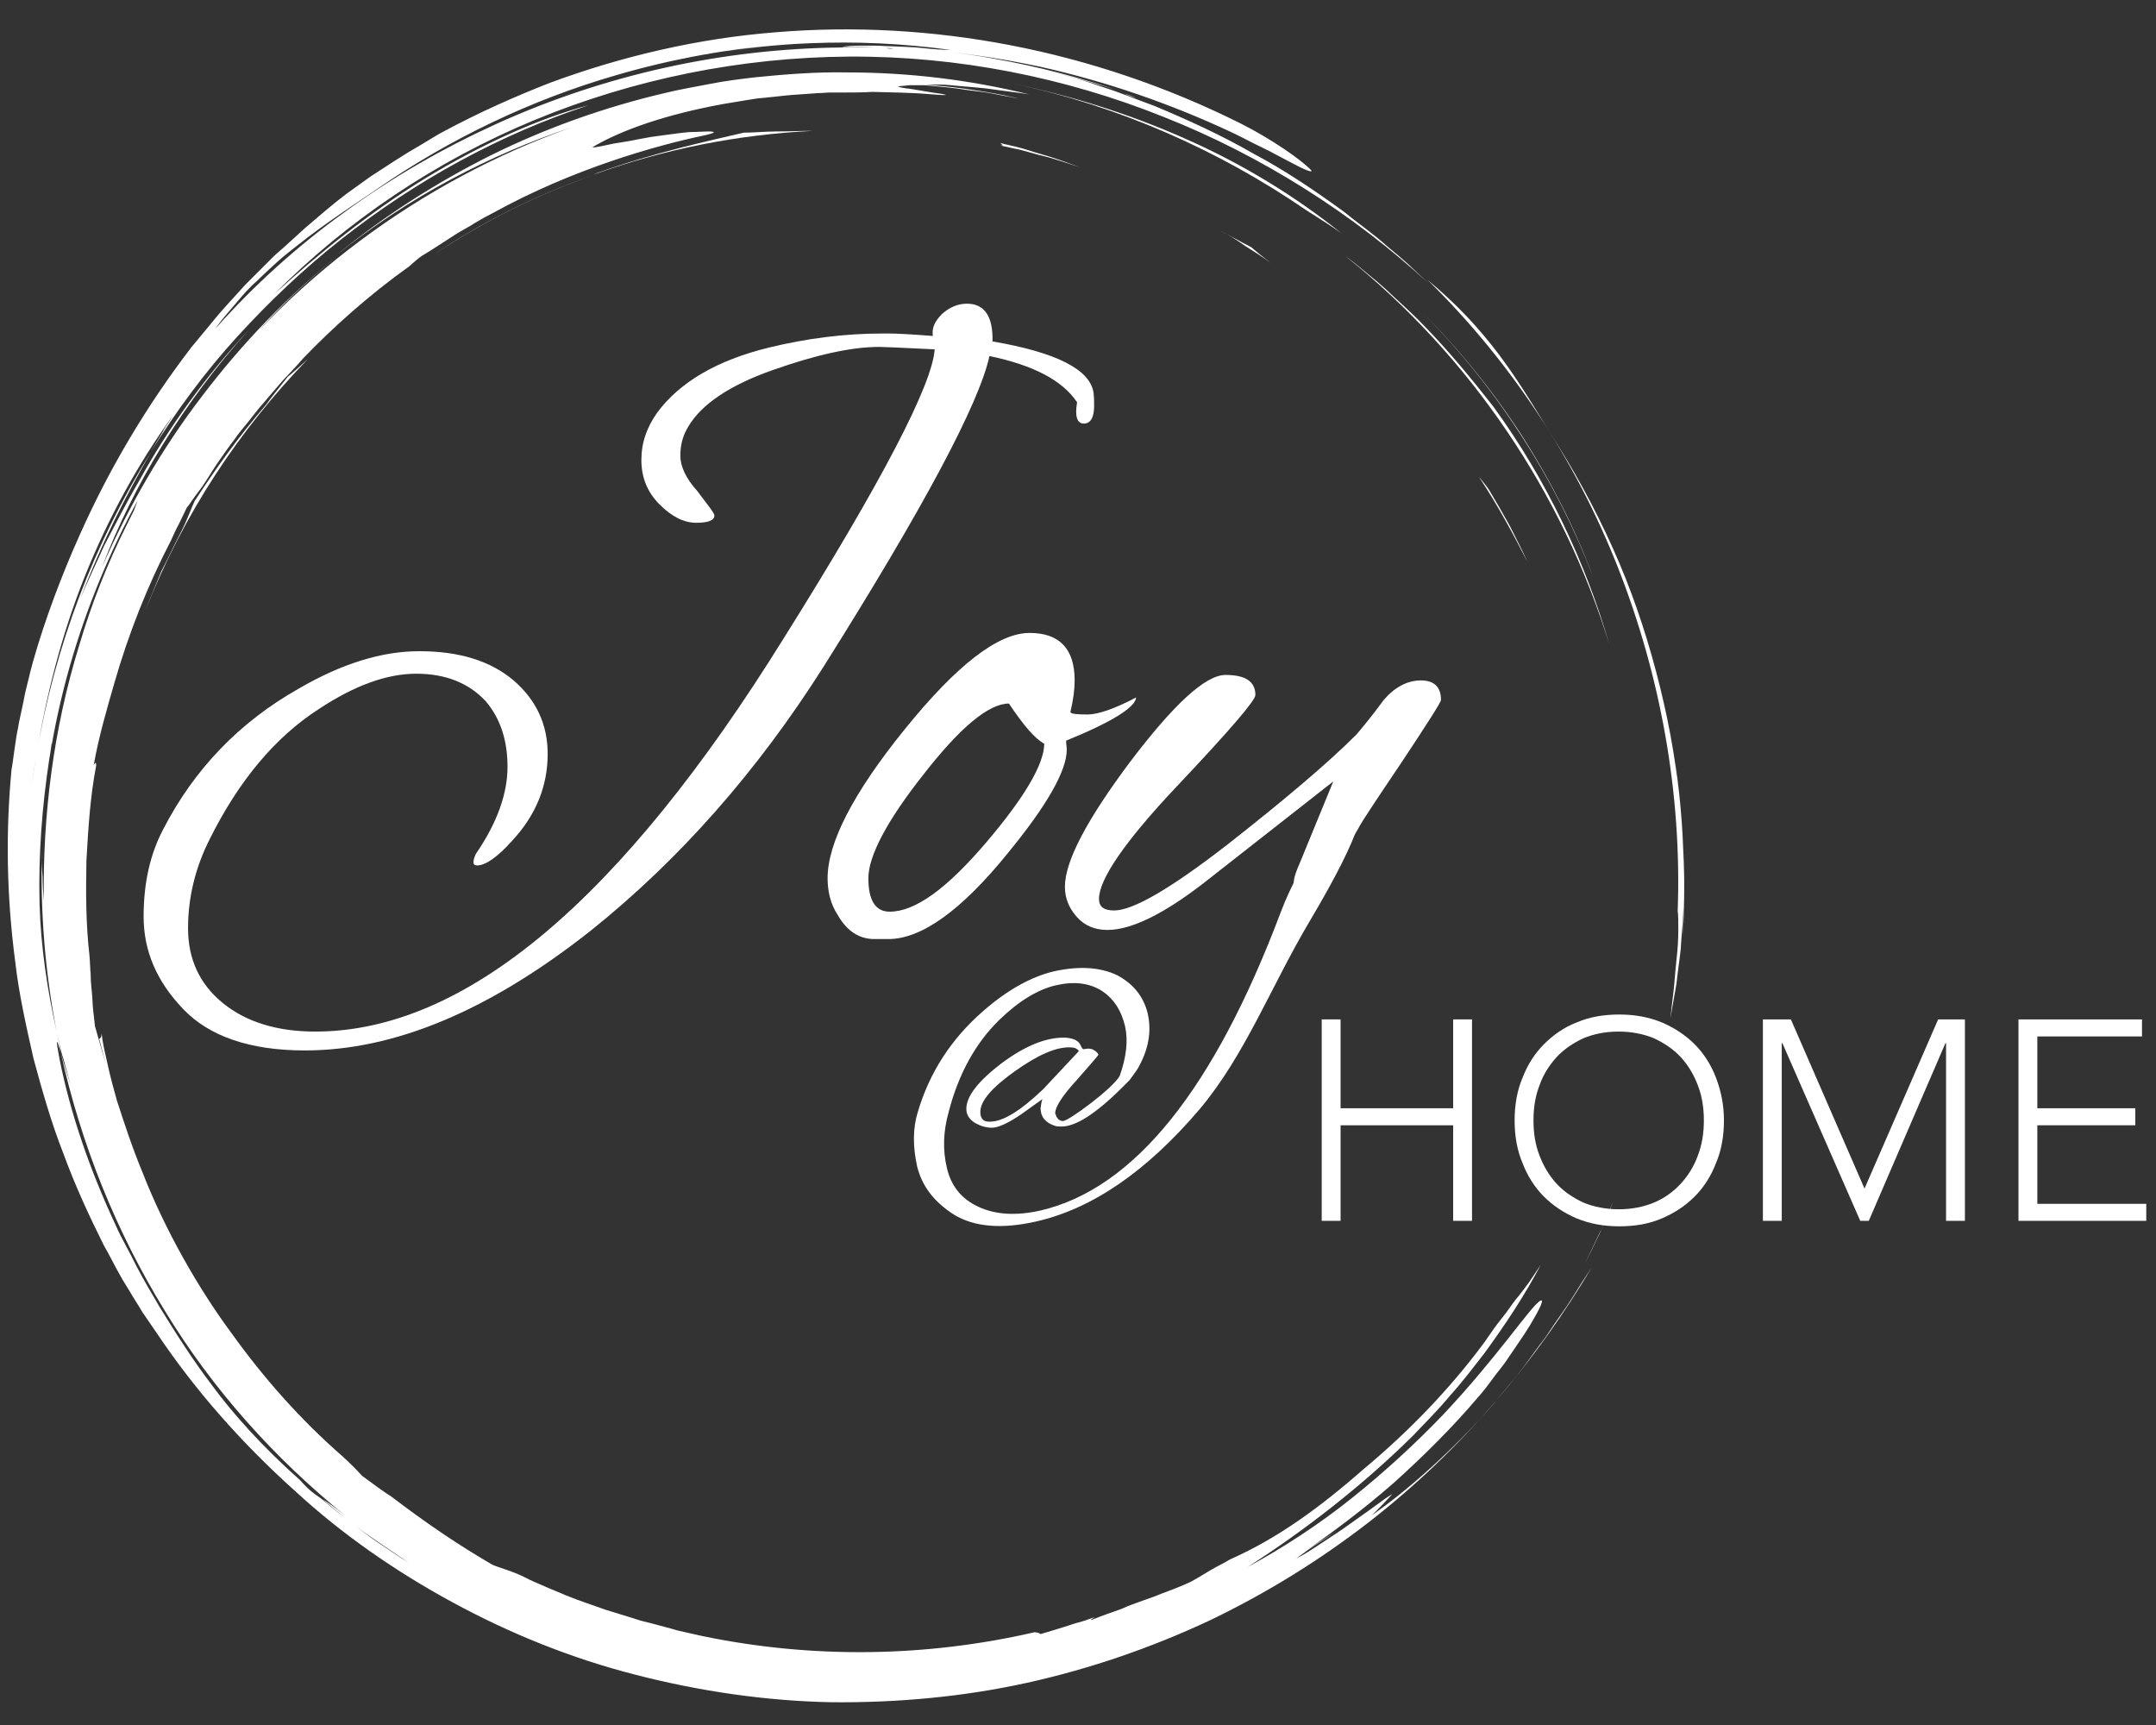 <?xml version="1.0" encoding="utf-8"?>
<!-- Generator: Adobe Illustrator 21.1.0, SVG Export Plug-In . SVG Version: 6.00 Build 0)  -->
<svg version="1.1" id="Laag_1" xmlns="http://www.w3.org/2000/svg" xmlns:xlink="http://www.w3.org/1999/xlink" x="0px" y="0px"
	 viewBox="0 0 354.3 283.5" style="enable-background:new 0 0 354.3 283.5;" xml:space="preserve">
<rect x="0" y="0" width="354.3" height="283.5" fill="#333333" stroke="none"/>
<style type="text/css">
	.st0{fill:#FFFFFF;}
</style>
<g>
	<path class="st0" d="M276.5,154c0.5-6.6,0.3-13.4-0.3-20.3c-0.5-6.9-1.7-13.9-3.4-20.8c-1.7-6.9-3.9-13.8-6.7-20.4
		c-2.8-6.6-6.2-13.1-10-19.2c-2.8-4.4-5.3-8.8-8.5-13.3c-3.2-4.5-7.2-9.2-13-14c13.5,13.2,24.3,29.5,31.3,47.3
		c7,17.8,10.5,37.2,9.8,56.4c0.1,0.6,0.1,1.8,0.1,3.2c0,1.4-0.1,3.1-0.3,4.8c-0.2,1.8-0.3,3.6-0.5,5.3c-0.2,1.7-0.4,3.2-0.5,4.4
		c0.3-2,0.7-3.9,1-5.8c0.2-1.9,0.5-3.8,0.7-5.7c0.1-1.9,0.3-3.7,0.4-5.6c0.1-1.8,0.1-3.7,0.1-5.5c0-6.4-0.4-12.7-1.4-19.4
		C276.6,134.9,277,144.5,276.5,154z"/>
	<path class="st0" d="M262.9,202.5c-0.8,1.7-1.6,3.4-2.5,5.2c1.6-3.1,3.3-6.6,4.7-10.3c-0.4,0.9-0.7,1.7-1.1,2.6
		C263.7,200.8,263.4,201.7,262.9,202.5z"/>
	<path class="st0" d="M220.4,38.3c-7.6-6.1-16.3-11.4-25.6-15.5c-9.2-4.1-18.9-7.1-28.5-9.1c17.6,3.7,34,11,48.3,20.8
		C216.6,35.8,218.6,37,220.4,38.3z"/>
	<path class="st0" d="M233.8,51.4c12.6,12.7,22.1,27.9,28,43.4c-2.9-7.8-6.8-15.5-11.5-22.9C245.6,64.6,240,57.6,233.8,51.4z"/>
	<path class="st0" d="M43.8,66.4C39,72,35.4,77.1,32,82.3c-0.5,1-1.2,3.1-2.3,5.2c-1.1,2.1-2.1,4.3-3.2,6.4
		c-0.9,2.2-1.8,4.3-2.6,6.4C30.1,84.5,39.4,70.5,50.6,59c-1.1,1-2.2,2-3.3,2.9C45.9,63.7,44.4,65.5,43.8,66.4z"/>
	<path class="st0" d="M184.8,15.4c0.6,0.2,1.3,0.4,1.9,0.7C186.1,15.9,185.4,15.7,184.8,15.4z"/>
	<path class="st0" d="M113.9,9.2c-1.1,0.2-2.2,0.4-3.4,0.7C111.7,9.7,112.8,9.5,113.9,9.2z"/>
	<path class="st0" d="M254.6,218.8c-0.6,1-1.4,1.9-2.1,2.9c-0.7,1-1.5,2-2.2,3c-1.5,2-3.2,3.9-4.8,5.9c-6.7,7.7-14.3,14.4-20.1,18.4
		c1.2-1.1,2.3-2.3,3.4-3.5c-0.7,0.4-1.7,1.1-2.9,2c-1.2,0.9-2.7,1.9-4.2,3c-1.5,1.1-3.1,2.1-4.6,3.1c-1.5,1-2.9,1.9-4.1,2.5
		c0.5-0.4,1-0.7,1.5-1.1c0.5-0.4,1-0.7,1.6-1.1c1.1-0.7,2.3-1.5,3.4-2.2c-2.3,1.4-2.3,1.4-4.6,2.9c4.2-2.9,9.3-6.7,14.2-11
		c4.9-4.4,9.7-9.2,13.6-13.8c1-1.1,1.9-2.3,2.7-3.4c0.8-1.1,1.7-2.1,2.4-3.2c1.4-2.1,2.7-3.9,3.6-5.4c1.8-3,2.5-4.6,1.6-4
		c-1.7,1.2-7.2,9.5-15.9,18.7c-4.4,4.6-9.5,9.3-15,13.7c-5.5,4.4-11.4,8.2-17.1,11.3c9.2-5.9,18.7-13.2,27.2-21.6
		c2.1-2.2,4.2-4.3,6.1-6.6c2-2.2,3.8-4.6,5.6-6.9c3.5-4.8,6.7-9.6,9.3-14.6c-0.7,1.1-1.4,2.1-2,3c-0.7,0.9-1.3,1.8-2.1,2.7
		c-0.7,0.9-1.4,2-2.3,3.1c-0.9,1.1-1.8,2.4-2.9,4c-5.7,7.7-12.4,14.6-19.7,20.7c-7.2,6.3-14.1,11.4-22,14.9
		c-0.7,0.4-1.4,0.8-2.2,1.2c-1.5,0.8-2.8,1.7-4.3,2.5c-1.7,0.8-3.1,1.3-4.4,1.8c-0.6,0.2-1.2,0.5-1.8,0.7c-0.6,0.2-1.1,0.4-1.7,0.6
		c-1.1,0.4-2.3,0.8-3.6,1.4c-1.4,0.5-2.9,1-4.9,1.8c-0.1-0.1,0.2-0.2,0.6-0.5c-0.6,0.2-1.3,0.5-2,0.7c-0.7,0.2-1.5,0.4-2.3,0.7
		c-1.6,0.5-3.2,1-4.6,1.4c-0.2-0.1-0.4-0.3-1-0.3c-17.8,4.1-36.5,4.4-54.7,0.6c-1.3-0.3-2.7-0.6-4-0.9c-1.3-0.4-2.6-0.7-4-1.1
		l-2-0.5l-1.9-0.6c-1.3-0.4-2.6-0.8-3.9-1.2c-2.2-0.8-4.4-1.5-6.6-2.4c-1.1-0.5-2.2-0.9-3.3-1.4c-1.1-0.5-2.2-0.9-3.3-1.5
		c-2.2-1.1-4.3-1.6-5.4-2.1c-5.5-3.2-10.7-6.7-16.6-11.2c-1-0.6-2.9-2-4.8-3.4c-0.9-1-2-2.1-3.1-3.1c-7-6.1-13.1-13-18.4-20.4l0,0
		c-5.4-7.3-10.9-16.9-14.6-26.4c-1.7-4.1-3-8.1-4.2-11.8c-0.5-1.8-1-3.6-1.4-5.4c-0.4-1.8-0.9-3.7-1.1-5.6c0,0.6-0.2,0.8-0.4,0.9
		c0.3,1.2,0.7,2.7,1.1,4.2c-0.7-2.4-1.3-4.5-1.8-6.3c-0.1-0.9-0.2-1.8-0.3-2.7c-0.1-0.9-0.1-1.9-0.2-2.8c-0.1-1-0.2-1.9-0.2-3
		c-0.1-1-0.1-2-0.2-3.1c-0.6-5.2-0.6-10.4-0.5-15.6c0.3-5.2,0.6-10.4,1.6-15.6c0-0.9-0.3-0.2-0.4-0.1c0.8-4.5,2.1-9,3.4-13.5
		c2.3-8,5.4-15.9,9.3-23.4c0.4-0.9,0.8-1.8,1.3-2.7l1.3-2.7c0.4-0.4,0.7-1,1.1-1.5c0.4-0.6,0.9-1.2,1.4-1.9c0.9-1.3,1.7-2.7,2.6-4
		c0.9-1.3,1.8-2.6,2.8-3.9c0.6-0.9,1.4-1.8,2.2-2.8c0.8-1,1.6-2.1,2.6-3.2c0.9-1.1,2-2.3,3-3.5c1.1-1.2,2.3-2.4,3.4-3.7
		c4.8-5,10.8-10.4,17.4-15.1c0.9-0.8,1.7-1.5,2.2-1.8c2-1.2,3.9-2.5,5.8-3.7c1-0.6,2-1.1,2.9-1.7c1-0.6,1.9-1.1,2.9-1.6
		c13.2-7.3,26.9-11.1,34.5-12.7c2.3-0.5,2.2-0.7,0.8-0.7c-0.7,0-1.7,0.1-3,0.1c-1.2,0.1-2.6,0.3-4.1,0.5c-0.7,0.1-1.5,0.2-2.2,0.3
		c-0.7,0.1-1.5,0.3-2.2,0.4c-1.4,0.3-2.8,0.5-4,0.7c-2.3,0.5-3.8,0.8-3.3,0.5c4.8-2.8,12-5.3,21.3-7c1.2-0.2,2.4-0.4,3.6-0.6
		c0.6-0.1,1.2-0.2,1.9-0.3c0.6-0.1,1.3-0.1,1.9-0.2c1.3-0.1,2.6-0.3,4-0.4c1.4-0.1,2.8-0.2,4.2-0.3c0.7,0,1.4-0.1,2.2-0.1
		c0.7,0,1.5,0,2.2,0c1.5,0,3,0,4.6-0.1c3.1,0.1,6.4,0.1,9.7,0.4c3.7,0.3,2.4,0,0.1-0.3c-1.1-0.2-2.5-0.4-3.6-0.6
		c-1.1-0.1-2-0.3-2-0.4c0.6-0.1,1.2-0.1,1.9-0.2c0.7,0,1.5,0,2.3,0c2.4,0.2,4.8,0.4,7.2,0.8c1.4,0.2,2.8,0.3,4.2,0.6l4.2,0.8
		c-0.7-0.2-1.5-0.3-2.2-0.5c-4.5-0.9-9-1.5-13.2-1.8c0.8,0,1.5,0,2.4,0c0.9,0,1.9,0.1,2.9,0.2c2,0.2,4,0.3,6,0.6
		c2,0.3,4,0.5,5.8,0.8c-9.8-2.4-19.8-3.6-29.9-3.6c-5-0.1-10.1,0.3-15.1,0.8c-2.5,0.3-5,0.6-7.5,1.1c-2.5,0.5-5,0.9-7.4,1.5
		c-9.8,2.3-19.4,5.7-28.5,10.2c-9,4.5-17.6,10-25.4,16.4c11.8-9.5,25.2-16.5,38.7-21c-24.8,8.8-47,25.2-62.7,46.9l-3,4.4l-2.8,4.6
		c-1,1.5-1.7,3.1-2.6,4.7L22,83.9c-0.4,0.8-0.8,1.6-1.2,2.4c-3.2,6.4-5.8,13-7.8,19.8C8.8,119.7,7,133.9,7.2,148
		c-0.1-1.2-0.2-2.5-0.2-3.9c-0.1-1.4-0.2-2.8-0.1-4.3c-0.3,9.9,0.5,19.9,2.4,29.7c0.4,1.5,0.6,3,1.1,4.4l1.2,4.4
		c-0.3-1-1.1-3.5-1.6-5.3c3.3,15,9.1,29.4,17.1,42.4c7.9,13,18.1,24.3,29.6,33.6c-1.9-1.5-2.8-2.1-3.7-2.7c1.2,1,2.4,2.1,3.7,3.1
		c1.7,1.3,3.4,2.6,5.2,3.8c1.8,1.2,3.5,2.4,5.3,3.6c-1.8-1.1-3.5-2.3-5.3-3.5c-1.8-1.2-3.4-2.6-5.2-3.9c-1.4-1-2.7-2.2-4.1-3.3
		c-0.9-0.6-1.8-1.2-3.3-2.9c-6.1-5.4-11.1-11-14.4-15.5c-3.2-4.2-6-8.6-8.7-13c-1.3-2.2-2.6-4.4-3.8-6.7c-1.1-2.3-2.4-4.4-3.4-6.7
		c-4.2-9-7.4-18.2-9.2-27.2c-0.8-4.2-0.4-3.2,0.2-1.1c-0.2-1.1-0.4-2.3-0.7-3.5c-1.5-6.8-2.6-13.8-2.8-21c-0.2-8,0.4-15.9,1.6-23.8
		c0.2-1,0.3-2.1,0.5-3.2c-0.1,0.3-0.1,0.6-0.1,0.9c3.5-19.9,11.7-38.7,23.3-54.7c0.8-1.2,1.7-2.4,2.6-3.6c0.9-1.2,1.7-2.4,2.7-3.5
		c1.9-2.3,3.8-4.5,5.8-6.7c4-4.4,8.3-8.4,12.9-12.1c-8.4,6.7-16,14.6-22.6,23.3c-6.6,8.6-12.1,18.2-16.4,28
		c5.1-13.4,13.4-27.1,24.1-38.9c-7,7.5-13.2,16-18.2,25.1c-2,3.4-3.8,7-5.5,10.2c-1.5,3.3-3,6.4-4,8.9c3.6-9.5,7.6-17.1,11.6-24.1
		c-9.3,14.9-15.8,31.8-18.8,49.7c-0.3,1.8-0.6,3.5-0.8,5.2c0.2-1.8,0.5-3.5,0.8-5.2c1.6-9.7,4.1-19.7,7.9-29.2
		c3.8-9.5,8.7-18.5,14.5-26.5c-0.6,1-1.3,1.9-1.8,2.9c-0.6,1-1.2,2-1.8,3c4.2-6.7,8.9-13.1,14.2-18.9c5.3-5.8,11-11.2,17.1-16
		c6.1-4.8,12.6-9.1,19.4-12.8c6.8-3.7,13.9-6.8,21.2-9.2c-8,2.1-17.6,6.4-26.8,12c-9.2,5.6-17.8,12.6-24.8,19
		c11.9-12,26.6-21.9,42.8-28.6c16.2-6.7,33.9-10.3,51.7-10.4c17.7-0.1,35.4,3.4,51.6,9.9c8.1,3.2,15.9,7.2,23.2,11.8
		c7.3,4.6,14.1,9.8,20.3,15.5l-3.3-3.1c-1.1-1-2.3-2-3.4-2.9c-2.2-2-4.7-3.7-7-5.6c-4.8-3.5-9.8-6.9-15.1-9.7
		c-5.2-3-10.7-5.5-16.2-7.8c-2.8-1-5.6-2.2-8.5-3.1c-1.4-0.5-2.9-1-4.3-1.4l-4.4-1.2c2.2,0.6,4.6,1.2,7,1.9c1.2,0.4,2.5,0.7,3.7,1.1
		c0.6,0.2,1.2,0.4,1.8,0.6c-7.2-2.5-14.5-4.4-21.9-5.7c-4.3-0.8-8.7-1.3-13.1-1.6c7.1,0.5,14.1,1.5,21.1,3c10.7,2.4,21.1,6,31,10.6
		c1.5,0.7,2.8,1.4,4,2c1.2,0.6,2.3,1.1,3.2,1.6c1.9,1,3.2,1.7,4.2,2.2c2,1,2.4,0.9,1.7,0.3c-0.6-0.6-2.2-1.9-4.3-3.3
		c-2.1-1.4-4.6-2.9-7-4.1C179.5,8.1,152.9,3.2,127.5,5.3c-12.7,1-25.2,3.9-37.1,8.3c-5.9,2.3-11.7,4.9-17.3,7.9
		c-1.4,0.7-2.7,1.6-4.1,2.4c-1.4,0.8-2.7,1.6-4.1,2.5l-4,2.6l-3.9,2.8l-1.8,1.4l-1.7,1.4l-3.4,2.9l-3.3,3l-1.7,1.5l-1.6,1.6
		l-3.2,3.2l-3,3.3l-1.5,1.7c-0.5,0.6-1,1.2-1.4,1.7l-2.9,3.5C24.2,66.5,18,76.9,13.1,87.9c-2.8,6.2-5.7,13.8-7.7,20.9
		c-0.5,1.8-0.9,3.6-1.3,5.2c-0.3,1.7-0.7,3.3-1,4.8c-0.1,0.8-0.3,1.5-0.4,2.2c-0.1,0.7-0.2,1.4-0.3,2c-0.2,1.3-0.3,2.4-0.5,3.4
		c-1,10.4-0.8,21,0.6,31.6c0.6,5.3,1.8,10.6,3,15.9c1.4,5.2,2.9,10.5,4.9,15.6c1.9,5.2,4.2,10.2,6.7,15.2c0.7,1.2,1.3,2.4,2,3.7
		l1,1.8l1.1,1.8c0.7,1.2,1.5,2.4,2.2,3.6c0.8,1.2,1.6,2.3,2.4,3.5c6.3,9.4,14,18.1,22.7,25.9c7.7,7.1,16.5,13.2,25.9,18.3
		c9.4,5.1,19.5,9.2,30.1,11.9c10.5,2.7,21.4,4.3,32.2,4.5c10.8,0.1,21.7-0.9,32.1-3.2c10.4-2.3,20.5-5.8,29.9-10.2
		c9.4-4.5,18.1-9.9,26-16c15.8-12.2,28-27.1,36.9-42.1c-1,1.5-2.1,3.2-3.2,5C257.3,215,255.9,216.8,254.6,218.8z M138,6.7
		c-0.8,0-1.5,0-2.3,0.1C136.4,6.8,137.2,6.7,138,6.7z M38.8,49.8c1.1-1.3,2.2-2.6,3.4-3.6c1.1-1.1,2.3-2.2,3.4-3.2
		c1.1-1,2.3-1.9,3.3-2.7c4.4-3.5,8.6-6.2,13-9.2c12-8.3,25.4-14.7,39.2-18.7c9.5-2.8,19.2-4.5,28.7-5.2c-4.3,0.3-8.7,0.9-12.9,1.6
		c5.5-0.9,10.9-1.5,16.3-1.7c7.4-0.3,14.9,0,23,1.1c-1.2,0-2.8-0.1-4.5-0.3c-1.7-0.2-3.6-0.2-5.3-0.3c-0.9,0-1.8-0.1-2.6-0.1
		c-0.8,0-1.6,0-2.3,0c-1.4,0-2.6,0.1-3.2,0.2c1.8,0,3.6,0,5.4,0.1c-1.9,0-3.7-0.1-5.6,0c0,0,0.1,0,0.2,0
		C118.7,8,99.4,12.3,81.7,20.3c-8.8,4-17.2,8.8-25,14.5C48.9,40.4,41.7,46.9,35.4,54C36.5,52.4,37.7,51.1,38.8,49.8z M133.7,6.9
		c-1,0-2,0.1-3,0.2C131.7,7,132.7,6.9,133.7,6.9z M146.8,8c-0.4,0-0.8,0-1.2-0.1C146,7.9,146.4,7.9,146.8,8z"/>
	<path class="st0" d="M115.6,8.9c-0.6,0.1-1.1,0.2-1.7,0.3C114.5,9.1,115.1,9,115.6,8.9z"/>
	<path class="st0" d="M116.9,8.7c-0.4,0.1-0.8,0.1-1.3,0.2C116,8.9,116.5,8.8,116.9,8.7z"/>
	<path class="st0" d="M97.5,28.7c0,0-0.1,0-0.1,0.1C97.4,28.7,97.5,28.7,97.5,28.7z"/>
	<path class="st0" d="M71.5,41.7c8.1-5.4,16.8-9.7,25.9-12.9C88.1,32,78.7,36.8,71.5,41.7L71.5,41.7z"/>
	<path class="st0" d="M122.2,21.8c-5.5,1.3-14.5,3.2-24,6.6c-0.2,0.1-0.5,0.2-0.7,0.3c11.6-4.2,23.8-6.6,36.1-7.2
		c-2.1,0-4.1,0.1-6,0.1C125.7,21.6,123.9,21.8,122.2,21.8z"/>
	<path class="st0" d="M245.4,66.8c-3.6-4.6-7.3-9.1-11.4-13.3c-2-2.1-4.2-4-6.3-6c-1.1-1-2.2-1.9-3.3-2.8l-1.7-1.4
		c-0.6-0.5-1.2-0.9-1.7-1.3c20.7,16.5,35.9,39.2,43.5,64C260.6,92.5,254.2,78.9,245.4,66.8z"/>
	<path class="st0" d="M164.3,23.9c1.1,0.2,2.2,0.5,3.3,0.7l3.3,0.9c2.2,0.5,4.4,1.3,6.6,2c-2.2-0.8-4.3-1.6-6.5-2.2
		c-1.1-0.3-2.2-0.7-3.3-1c-1.1-0.3-2.2-0.5-3.3-0.8C164.5,23.7,165.2,24,164.3,23.9z"/>
	<path class="st0" d="M204.6,40.4c1.4,0.9,2.9,1.8,4.2,2.8c-1.3-1-2.4-1.9-3.2-2.6c-1.8-0.9-3.5-1.9-5.3-2.8
		C201.8,38.5,203.2,39.4,204.6,40.4z"/>
	<path class="st0" d="M243,78.3c3,4.5,5.6,9.3,8,14c-0.9-2-1.9-3.9-2.9-5.9c-1.1-2-2.2-3.9-3.4-5.9C244.4,80,243.8,79.3,243,78.3z"
		/>
</g>
<g>
	<g>
		<path class="st0" d="M117.4,84.7c0,0.8-1,1.2-3,1.2c-2,0-4-1-6-3c-2-2-3-4.4-3-7.3c0-2.9,0.9-5.4,2.6-7.8c3.7-5,9.8-8.6,18.4-10.7
			c6.2-1.5,12.4-2.3,18.6-2.3h1.2c0.9,0,3.2,0.1,7.1,0.4c-0.2-1.3,0.3-2.4,1.5-3.6c1.2-1.1,2.6-1.7,4.1-1.7c2.9,0,4.3,2.1,4.2,6.2
			c10.5,1.8,16,4.6,16.6,8.4c0.1,0.9,0.1,1.6,0.1,2.2c0,1.9-0.6,2.9-1.7,2.9c-1.1,0-1.5-1.2-1.1-3.5c-2.4-3.6-7.2-6.1-14.4-7.6
			c-1.7,7.8-10.8,24.9-27.3,51.1c-10.9,17.2-23.7,31.7-38.2,43.3c-16.7,13.2-32.3,19.7-47,19.7c-9,0-15.7-2.3-20-6.8
			c-4.4-4.6-6.5-9.6-6.5-15.2c0-5.6,1.1-10.3,3.2-14.3c5.1-9.9,12.5-17.6,22.2-23.1c7.2-4.2,13.8-6.2,19.9-6.2
			c6.6,0,11.7,1.6,15.5,4.8c3.7,3.2,5.6,7.2,5.6,12.1c0,5.2-1.9,10-5.8,14.2c-2.4,2.7-4.4,4.1-5.8,4.1c-0.4,0-0.6-0.2-0.6-0.5
			c0-0.3,0.1-0.8,0.4-1.4c3.5-5.1,5.2-9.9,5.2-14.3c0-4.4-1.2-8-3.6-10.8c-2.8-3-6.6-4.5-11.4-4.5c-4.8,0-10.1,1.9-16,5.8
			c-7.3,4.7-13.2,11.9-17.9,21.3c-2.4,4.7-3.6,9.7-3.6,14.7c0,5.1,1.9,9.2,5.7,12.3c3.8,3.1,8.9,4.7,15.2,4.7
			c24.6,0,50.3-21.6,77.1-64.8c16.1-25.7,24.3-41.5,24.7-47.3c-5.8-0.3-8.9-0.4-9.1-0.4c-4.6,0-10.4,1.3-17.5,3.8
			c-7.1,2.5-11.7,5.6-13.9,9.3c-0.9,1.5-1.3,3-1.3,4.8c0,1.7,0.9,3.7,2.8,5.8C116.4,83.1,117.4,84.3,117.4,84.7z"/>
		<path class="st0" d="M175.3,123.2c0,3.4-3.2,9.1-9.7,17c-7.6,9.4-14.2,14.1-19.6,14.1h-2.3c-2.5,0-4.5-1.3-6-3.9
			c-1.2-1.8-1.7-3.9-1.7-6.1c0-5.8,4.2-14,12.7-24.5c8.5-10.5,15.3-15.8,20.5-15.8c4.9,0,7.4,2.6,7.4,7.8c0,1.4-0.2,3.1-0.7,5.2
			c0.1,0.3,1,0.4,2.8,0.4c1.7,0,4.4-0.9,8-2.8c-0.1,1.6-3.9,4-11.5,7.1C175.2,122.3,175.3,122.7,175.3,123.2z M165.8,115.6
			c-3.3,0-8,3.9-14,11.6c-6.1,7.7-9.1,13.5-9.1,17.1c0,3.7,1.2,5.5,3.5,5.5c4.2,0,9.4-3.8,15.8-11.3c6.4-7.5,9.6-13,9.6-16.3
			C170.1,121.4,168.2,119.2,165.8,115.6z"/>
		<path class="st0" d="M213.6,141.8l5.5-13.4l-21.3,16.7c-6.6,5.1-11.9,7.7-15.8,7.7c-2.1,0-3.8-0.7-5.1-2.2
			c-1.3-1.5-1.9-3.1-1.9-4.9c0-4.2,3.6-11,10.7-20.5c7.2-9.5,12.4-14.3,15.7-14.3c3.3,0,4.9,1.1,4.9,3.3c0,0.9-4.3,5.9-12.9,15
			c-8.6,9.1-12.8,15.3-12.8,18.5c0,1.3,0.8,1.9,2.5,1.9c3.1,0,9.3-3.6,18.7-10.9c9.3-7.3,16.4-13.3,21.1-18c1.1-1.3,2.6-3.1,4.5-5.7
			c1.8-2.1,3.9-3.2,6.1-3.2c2.2,0,3.3,1.1,3.3,3.2c0,0.4-2.2,3.8-6.5,10.3c-4.4,6.5-6.6,9.9-6.8,10.3
			C220.5,141.5,209.2,151.6,213.6,141.8z"/>
	</g>
	<g>
		<path class="st0" d="M210.5,149.8c-11,29.2-24.1,45.5-39.5,49.1c-4,0.9-7.4,0.7-10.2-0.6c-2.8-1.3-4.5-3.4-5.2-6.4
			c-0.7-3-0.6-6,0.3-9.2c1.6-6.2,4.4-11.3,8.3-15.1c3.2-3.1,6.3-5,9.3-5.7c3-0.7,5.6-0.4,7.7,1c1.9,1.3,3.1,3.2,3.7,5.8
			c0.5,2.3,0.2,5-0.9,8.1c-1.2,2.1-8.4,7.4-9.3,7.4c-0.6,0-1-0.4-1.2-1c0-0.1-0.1-0.2-0.1-0.3c0-1,1.2-2.9,3.6-5.5
			c2.3-2.6,3.5-4,3.5-4.1c0-0.1-0.2-0.4-0.5-0.6c-0.4-0.3-0.7-0.4-1.2-0.4l-0.8,0.1c0,0-0.1-0.1-0.2-0.2c-0.1-0.2-0.2-0.4-0.3-0.6
			c-0.4-0.7-1.2-1-2.4-1.1c-3.1-0.1-6.6,1.3-10.5,4.2c-3.8,2.9-5.8,5.4-5.8,7.5c0,1,0.5,1.7,1.4,2.3c0.9,0.5,1.8,0.8,2.8,0.8
			c1,0,2.6-0.7,4.8-2.2l3.5-2.5c-0.2,0.5-0.2,1-0.3,1.5c0,1.4,0.8,2.4,2.4,2.9c0.3,0.1,0.6,0.1,0.9,0.1c2.5,0.1,6.1-2.3,10.8-7.1
			c0,0,0.1-0.1,0.1-0.1c0,0,0,0,0.1-0.1c0.1-0.1,0.2-0.2,0.3-0.3c0.4-0.5,0.8-1.1,1.3-1.8c1.8-3.1,2.4-6.1,1.7-9.2
			c-0.7-2.8-2.4-4.9-5.1-6.3c-2.8-1.3-6.2-1.5-10.3-0.6c-3.8,0.9-7.7,3.1-11.6,6.5c-5.3,4.6-8.9,10.2-10.8,16.7
			c-0.8,2.6-0.8,5.6-0.1,8.8c0.8,3.3,2.8,5.9,6.1,8c3.3,2,7.8,2.4,13.5,1.1c9.2-2.1,18.1-8.2,26.8-18.4c7.5-8.9,11.7-20.1,18.1-30.9
			C233.6,120.5,217.1,132.4,210.5,149.8z M171.4,179c-3.8,3.6-6.7,5.4-8.9,5.3c-0.9,0-1.4-0.5-1.4-1.6c0-1.8,1.9-4,5.7-6.7
			c3.8-2.7,6.8-4,9.1-3.9c0.7,0,1.1,0.2,1.4,0.6L171.4,179z"/>
	</g>
	<g>
		<path class="st0" d="M217.2,167.5h3.1v14.6h18.5v-14.6h3.1v33.1h-3.1v-15.7h-18.5v15.7h-3.1V167.5z"/>
		<path class="st0" d="M248.9,184.1c0-2.5,0.4-4.9,1.3-7c0.8-2.1,2-4,3.5-5.5c1.5-1.5,3.3-2.8,5.4-3.6c2.1-0.9,4.4-1.3,7-1.3
			c2.5,0,4.8,0.4,7,1.3c2.1,0.9,3.9,2.1,5.4,3.6c1.5,1.5,2.7,3.4,3.5,5.5c0.8,2.1,1.3,4.4,1.3,7c0,2.5-0.4,4.9-1.3,7
			c-0.8,2.1-2,4-3.5,5.5c-1.5,1.5-3.3,2.7-5.4,3.6c-2.1,0.9-4.4,1.3-7,1.3c-2.5,0-4.8-0.4-7-1.3c-2.1-0.9-3.9-2.1-5.4-3.6
			c-1.5-1.5-2.7-3.4-3.5-5.5C249.3,189,248.9,186.6,248.9,184.1z M252,184.1c0,2.1,0.3,4,1,5.8c0.7,1.8,1.6,3.3,2.8,4.6
			c1.2,1.3,2.7,2.3,4.4,3.1c1.7,0.7,3.7,1.1,5.8,1.1c2.2,0,4.1-0.4,5.8-1.1c1.7-0.7,3.2-1.8,4.4-3.1c1.2-1.3,2.2-2.9,2.8-4.6
			c0.7-1.8,1-3.7,1-5.8c0-2.1-0.3-4-1-5.8c-0.7-1.8-1.6-3.3-2.8-4.6c-1.2-1.3-2.7-2.3-4.4-3.1c-1.7-0.7-3.7-1.1-5.8-1.1
			c-2.2,0-4.1,0.4-5.8,1.1c-1.7,0.8-3.2,1.8-4.4,3.1c-1.2,1.3-2.2,2.9-2.8,4.6C252.3,180.1,252,182,252,184.1z"/>
		<path class="st0" d="M289.7,167.5h4.6l12.1,27.8l12.1-27.8h4.4v33.1h-3.1v-29.2h-0.1l-12.6,29.2h-1.4l-12.8-29.2h-0.1v29.2h-3.1
			V167.5z"/>
		<path class="st0" d="M331.7,167.5h20.3v2.8h-17.2v11.8h16.1v2.8h-16.1v12.9h17.9v2.8h-21V167.5z"/>
	</g>
</g>
</svg>
